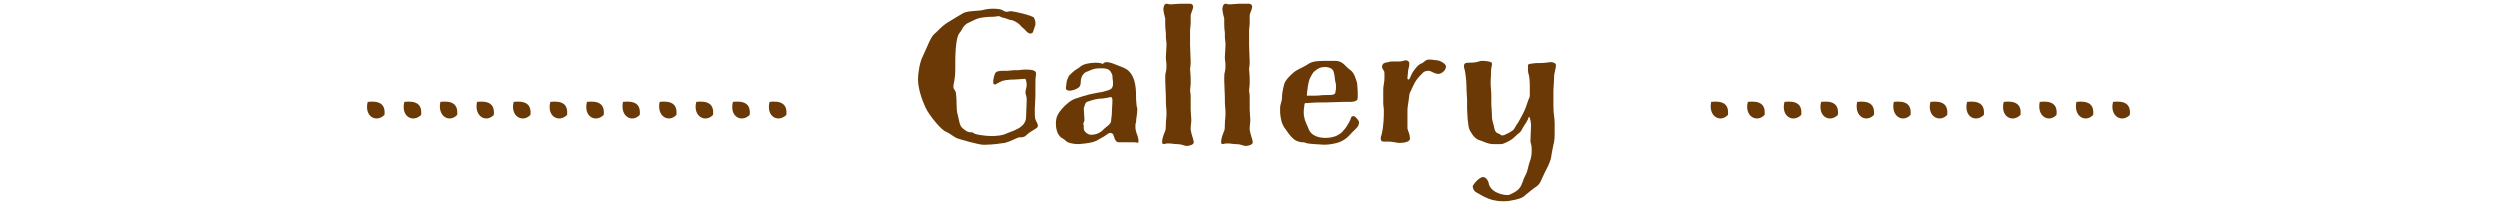 <?xml version="1.0" encoding="utf-8"?>
<!-- Generator: Adobe Illustrator 27.4.1, SVG Export Plug-In . SVG Version: 6.00 Build 0)  -->
<svg version="1.1" xmlns="http://www.w3.org/2000/svg" xmlns:xlink="http://www.w3.org/1999/xlink" x="0px" y="0px"
	 viewBox="0 0 402.5 33.9" style="enable-background:new 0 0 402.5 33.9;" xml:space="preserve">
<style type="text/css">
	.st0{fill:#6A3906;}
	.st1{fill-rule:evenodd;clip-rule:evenodd;fill:#6A3906;}
</style>
<g id="レイヤー_1">
	<g id="レイヤー_1_00000101783570619082495600000005717260913674012561_">
		<g id="レイヤー_1_00000060732230251667927580000008975487411562787007_">
		</g>
	</g>
</g>
<g id="レイヤー_4">
	<g>
		<g>
			<g>
				<path class="st0" d="M160.2,13.6c-0.2,0-0.3-0.1-0.3-0.4c0-0.4,0.2-1.3,0.4-1.5c0.1-0.2,0.6-0.3,1.1-0.3c0.2,0,0.4,0,0.5,0
					c0.1,0,0.2,0,0.3,0c0.3,0,0.7-0.1,1-0.1c0.2,0,0.3,0,0.4,0c0.1,0,0.2,0,0.3,0c0.3,0,0.6-0.1,1.3-0.1c0.8,0,1.6,0.1,1.6,0.6
					c0,0.1,0,0.2,0,0.2c-0.1,0.5-0.1,1.1-0.1,2v1.2c0,0.9-0.1,1.8-0.1,2.4c0,0.2,0,1.5,0.1,1.6c0.2,0.6,0.4,0.6,0.4,1.1
					c0,0.4-1.1,0.7-1.9,1.5c-0.4,0.4-1,0.3-1.1,0.3c-0.4,0.1-1.5,0.7-2.3,0.9c-0.6,0.1-2.1,0.3-3.1,0.3c-0.2,0-0.4,0-0.5,0
					c-1-0.1-3.4-0.8-4-1c-0.6-0.2-1.2-0.8-1.9-1.1c-0.7-0.2-2.7-2.6-3.3-3.9c-0.6-1.3-1.2-3.1-1.2-4.5c0-1.1,0.3-2.9,0.8-3.8
					c0.5-1,1.2-3,1.8-3.5c0.5-0.4,1.1-1.2,2.2-1.9c1.1-0.7,1.7-1,2.5-1.5c0.8-0.4,2.5-0.3,3.2-0.5c0.3-0.1,1-0.2,1.6-0.2
					c0.7,0,1.4,0.1,1.6,0.3c0.2,0.1,0.4,0.2,0.5,0.2c0.3,0,0.5-0.1,0.8-0.1c0.3,0,3.6,0.7,3.7,1.1c0.1,0.3,0.2,0.5,0.2,0.7
					c0,0.1,0,0.4,0,0.4c-0.1,0.4-0.3,0.8-0.4,1.2c-0.1,0.1-0.2,0.2-0.4,0.2c-0.2,0-0.4-0.1-0.7-0.4c-0.2-0.3-0.7-0.6-1-1
					c-0.4-0.4-1.1-0.8-1.6-0.8c-0.5-0.2-0.8-0.3-1.3-0.4c-0.2-0.1-0.4-0.2-0.5-0.2c-0.3,0-0.5,0.1-1,0.1c-0.8,0-2.2,0.1-2.9,0.5
					c-0.9,0.5-1.3,0.4-1.9,1.3c-0.5,1-0.6,0.6-0.9,1.7c-0.2,0.9-0.3,2.4-0.3,3.6v1.2c0,2-0.3,2.3-0.3,3c0,0.4,0.4,0.6,0.4,1
					c0.2,1.3,0,2.6,0.3,3.5c0.4,1.7,0.3,1.8,1.1,2.4c0.5,0.4,0.8,0.4,1.1,0.4c0.1,0,0.2,0,0.3,0.1c0.3,0.3,2.1,0.5,2.9,0.5
					c0.9,0,1.7-0.1,2.2-0.3c1-0.5,3.4-0.9,3.4-2.8c0-0.9,0.1-1.9,0.1-2.9c0-0.3-0.2-0.8-0.2-1c0-0.4,0.2-0.9,0.2-1.2
					c0-0.6-0.2-1-0.2-1c0,0-0.1,0-0.2,0c-0.4,0-1,0.1-1.5,0.1c-1.2,0-2.1,0.2-2.2,0.3C160.4,13.5,160.3,13.6,160.2,13.6z"/>
				<path class="st0" d="M181.9,22.9h-0.6c-0.9,0-0.9,0-1.2,0c-0.7,0-0.7-1.2-1-1.4c-0.1,0-0.2-0.1-0.2-0.1c-0.2,0-0.4,0-0.6,0.2
					c-0.7,0.5-1,0.6-1.5,0.9c-0.4,0.3-1.2,0.5-2.1,0.6c-0.3,0-0.7,0.1-1,0.1c-0.7,0-1.3-0.1-1.8-0.3c-0.6-0.4-0.4-0.4-0.8-0.6
					c-0.4-0.2-1.1-0.8-1.1-2.4c0-0.9,0.2-1.5,1-2.4c0.5-0.6,1.5-1.5,2.4-1.7c0.9-0.3,1.2-0.4,2-0.6c0.8-0.2,1.5-0.3,2.1-0.4
					c0.6-0.2,1.5-0.3,1.6-0.8c0.1-0.2,0.1-0.4,0.1-0.6c0-0.4-0.1-0.8-0.1-1.2c0-0.2-0.2-0.5-0.3-0.7c-0.4-0.5-0.9-0.5-1.6-0.5
					s-1,0-2.1,0.5c-0.7,0.2-1.1,0.9-1.1,1.7c0,0.4-0.1,0.8-0.5,1c-0.3,0.2-0.9,0.4-1.3,0.4c-0.4,0-0.6-0.2-0.6-0.4
					c0-0.1,0.1-0.6,0.1-0.8c0-0.4,0.2-0.7,0.4-1.2c0.4-0.4,0.8-0.8,1.3-1.1c0.6-0.3,0.4-0.4,1.1-0.7c0.5-0.2,1.4-0.3,1.9-0.3
					c0.7,0,1,0.1,1.1,0.2c0.1,0,0.2-0.2,0.3-0.2c0.1-0.1,0.3-0.1,0.4-0.1c0.5,0,1.2,0.3,1.7,0.5c0.7,0.3,1.3,0.4,1.9,1
					c0.9,0.9,1.1,2.5,1.1,3.7c0,0.6,0,1.1,0.1,1.9c0.1,0.2,0.1,0.4,0.1,0.6c0,0.7-0.2,1.4-0.2,2c-0.1,0.2-0.1,0.5-0.1,0.7
					c0,0.4,0.1,0.8,0.2,1.1c0.1,0.2,0.3,0.8,0.3,1.2c0,0.1,0,0.2-0.1,0.3C183,22.9,182.5,22.9,181.9,22.9z M176.9,15.9
					c-0.8,0.1-1.6,0.4-1.9,0.5c-0.3,0.2-0.3,0.4-0.5,1c0,0.1,0,0.2,0,0.3c0,0.4,0.1,1.1,0.1,1.6c0,0.2-0.2,0.6-0.2,0.6
					c0.2,0.5-0.1,1,0.4,1.4c0.3,0.3,0.6,0.4,0.9,0.4c0.8,0,1.6-0.4,2-0.9c0.4-0.4,1.2-0.8,1.2-1.4c0-0.4,0.1-0.7,0.1-1
					c0-0.7,0.1-1.5,0.1-2.3c0-0.3-0.2-0.5-0.2-0.5C179,15.6,177.7,15.9,176.9,15.9z"/>
				<path class="st0" d="M187.9,0.6c0.1,0,0.2,0.1,0.6,0.1c0.4,0,1.1-0.1,1.5-0.1c0.3,0,0.8,0,1.2,0c0.2,0,0.4,0,0.4,0
					c0.3,0,0.5,0.2,0.5,0.5c0,0.3-0.3,0.9-0.4,1.3c0,0.1,0,0.2,0,0.4c0,0.3,0,0.6,0,1c0,0.3-0.1,0.6-0.1,1.3c0,0.7,0,1.5,0,2.1
					c0,0.8,0.1,2,0.1,2.8c0,0.6-0.1,0.9-0.1,1.1c0,0.4,0.1,0.9,0.1,1.6c0,0.3,0,0.4,0,0.7c0,0.5-0.1,0.9-0.1,1.2
					c0,0.2,0.1,0.4,0.1,1c0,0.6,0,1.4,0,2.1c0,0.5,0.1,1.1,0.1,1.6c0,0.5-0.1,0.9-0.1,1.3c0,0.1,0,0.2,0,0.3c0.1,0.7,0.5,1.7,0.5,2
					c0,0.4-0.7,0.6-1.2,0.6c-0.6-0.1-0.7-0.3-1.6-0.3c-0.4,0-0.7-0.1-1.1-0.1c-0.1,0-0.2,0-0.4,0c-0.2,0-0.4,0.1-0.5,0.1
					c-0.2,0-0.3-0.1-0.3-0.3c0-0.7,0.3-1.3,0.4-1.6c0.1-0.3,0.2-0.2,0.2-1.2c0-0.8,0.1-1.1,0.1-1.6c0-0.2,0-0.4,0-0.6
					c-0.1-1.1-0.1-1.3-0.1-2.4c0-0.6-0.1-1.7-0.1-2.6c0-0.6,0-1.1,0.1-1.3c0.1-0.4,0.1-0.8,0.1-1.1c0-0.4-0.1-0.8-0.1-1.3
					c0-0.5,0.1-1.2,0.1-1.8c0-0.2,0-0.4,0-0.5c-0.1-0.6-0.1-0.8-0.1-1.7c-0.1-0.6-0.1-1.2-0.1-1.5c0-0.3,0-0.5,0-0.7
					c-0.1-0.4-0.3-1.2-0.3-1.6C187.4,0.7,187.6,0.6,187.9,0.6z"/>
				<path class="st0" d="M197.4,0.6c0.1,0,0.2,0.1,0.6,0.1c0.4,0,1.1-0.1,1.5-0.1c0.3,0,0.8,0,1.2,0c0.2,0,0.4,0,0.4,0
					c0.3,0,0.5,0.2,0.5,0.5c0,0.3-0.3,0.9-0.4,1.3c0,0.1,0,0.2,0,0.4c0,0.3,0,0.6,0,1c0,0.3-0.1,0.6-0.1,1.3c0,0.7,0,1.5,0,2.1
					c0,0.8,0.1,2,0.1,2.8c0,0.6-0.1,0.9-0.1,1.1c0,0.4,0.1,0.9,0.1,1.6c0,0.3,0,0.4,0,0.7c0,0.5-0.1,0.9-0.1,1.2
					c0,0.2,0.1,0.4,0.1,1c0,0.6,0,1.4,0,2.1c0,0.5,0.1,1.1,0.1,1.6c0,0.5-0.1,0.9-0.1,1.3c0,0.1,0,0.2,0,0.3c0.1,0.7,0.5,1.7,0.5,2
					c0,0.4-0.7,0.6-1.2,0.6c-0.6-0.1-0.7-0.3-1.6-0.3c-0.4,0-0.7-0.1-1.1-0.1c-0.1,0-0.2,0-0.4,0c-0.2,0-0.4,0.1-0.5,0.1
					c-0.2,0-0.3-0.1-0.3-0.3c0-0.7,0.3-1.3,0.4-1.6c0.1-0.3,0.2-0.2,0.2-1.2c0-0.8,0.1-1.1,0.1-1.6c0-0.2,0-0.4,0-0.6
					c-0.1-1.1-0.1-1.3-0.1-2.4c0-0.6-0.1-1.7-0.1-2.6c0-0.6,0-1.1,0.1-1.3c0.1-0.4,0.1-0.8,0.1-1.1c0-0.4-0.1-0.8-0.1-1.3
					c0-0.5,0.1-1.2,0.1-1.8c0-0.2,0-0.4,0-0.5c-0.1-0.6-0.1-0.8-0.1-1.7c-0.1-0.6-0.1-1.2-0.1-1.5c0-0.3,0-0.5,0-0.7
					c-0.1-0.4-0.3-1.2-0.3-1.6C196.9,0.7,197.1,0.6,197.4,0.6z"/>
				<path class="st0" d="M210,17c0,0.2-0.1,0.5-0.1,1c0,0.3,0,0.6,0.1,0.9c0.1,0.7,0.5,1.3,0.7,1.9c0.4,1,1.5,1.4,2.7,1.4
					c0.7,0,1.1-0.1,1.7-0.3c0.6-0.3,0.9-0.5,1.2-0.9c0.4-0.4,0.6-0.8,0.9-1.3c0.5-0.9,0.2-1,0.8-1c0.1,0,0.8,0.6,0.8,1
					c0,0.7-0.5,1-1.1,1.6c-0.6,0.7-1.1,1.2-2.1,1.6c-0.6,0.2-1.5,0.4-2.4,0.4c-1.3-0.1-2.5-0.1-3-0.3c-0.2-0.1-0.3-0.1-0.3-0.1
					c-0.1,0-0.1,0-0.3,0c-0.1,0-0.2,0-0.5-0.1c-0.9-0.2-1.5-1.1-2.2-2.1c-0.6-0.8-0.7-1.6-0.8-2.5c0-0.1,0-0.2,0-0.3
					c0-0.2,0-0.4,0-0.5c0-0.7,0.3-1,0.3-1.7c0-0.7,0.2-1.6,0.4-2.3c0.3-0.7,1.3-1.7,2-2.1c0.7-0.4,1.1-0.5,2-1.1
					c0.7-0.4,1.8-0.4,2.8-0.4h1.4c1.2,0,1.6,0.9,2.3,1.4c0.8,0.5,1,1.6,1.2,2.2c0,0.2,0.1,1,0.1,1.7c0,0.4,0,0.9-0.1,1
					c-0.2,0.2-0.6,0.3-1.1,0.3c-0.2,0-0.4,0-1,0c-0.8,0-1.9,0.1-4.3,0.1c-0.5,0-1.7,0.1-1.7,0.1C210.1,16.5,210,16.7,210,17z
					 M211.8,15.4c0.7,0,0.8-0.1,1.8-0.1c0.8,0,1.3,0,1.4-0.4c0-0.2,0.1-0.5,0.1-0.8c0-0.3,0-0.6-0.1-0.9s-0.1-1.2-0.3-1.7
					c-0.2-0.5-0.6-0.6-1.1-0.7c-0.1,0-0.3,0-0.4,0c-0.4,0-0.8,0.1-1.2,0.4c-0.6,0.4-0.6,0.5-1,1.2c-0.4,0.6-0.6,2.7-0.6,3
					C210.4,15.4,211.1,15.4,211.8,15.4z"/>
				<path class="st0" d="M225.5,23c-0.1,0-0.3,0-0.4,0c-0.6-0.1-1.1-0.2-1.5-0.2c-0.1,0-0.3,0-0.4,0c-0.2,0-0.3,0-0.4,0
					c-0.3,0-0.5-0.1-0.5-0.5c0-0.1,0-0.3,0.1-0.5c0.1-0.4,0.4-1.4,0.4-3.9c0-0.7-0.1-0.8-0.1-1.4c0-0.2,0-0.4,0-0.6c0-0.6,0-1,0-1.3
					c0-0.3,0-0.6,0.1-1.1c0.1-0.5,0.1-0.9,0.1-1.3c0-0.4,0-0.7-0.1-0.8c-0.1-0.2-0.3-0.4-0.3-0.7c0.1-0.6,0.5-0.6,1-0.7
					c0.3-0.1,0.5-0.1,0.8-0.1c0.3,0,0.6,0,0.9,0c0.2,0,0.4,0,0.7-0.1c0.1,0,0.3-0.1,0.4-0.1c0.3,0,0.6,0.2,0.6,0.5
					c0,0.5-0.1,0.6-0.2,1.2c0,0.4-0.1,0.8-0.1,1.1c0,0.2,0,0.3,0.2,0.3s0.3-0.7,0.8-1.4c0.5-0.7,0.9-1.1,1.3-1.2
					c0.3-0.1,0.5-0.5,1-0.6c0.1,0,0.3,0,0.4,0c0.4,0,0.7,0.1,1,0.1c0.4,0,1.5,0.5,1.5,1c0,0.7-0.8,1.2-1.2,1.2c-0.3,0-0.6-0.1-1-0.3
					c-0.2-0.1-0.4-0.2-0.6-0.2c-0.4,0-0.7,0.1-0.9,0.3c-0.3,0.3-0.9,0.9-1.2,1.4s-0.4,0.8-0.7,1.4c0,0.1,0,0.1-0.1,0.2
					c-0.2,0.4-0.2,0.5-0.3,1.4c-0.1,0.7-0.2,1.2-0.2,1.7c0,0.2,0,0.4,0,0.6c0,0.3,0,0.7,0,1.7c0,0.2,0,0.4,0,0.6
					c0.1,0.5,0.4,0.8,0.4,1.7C226.9,22.8,226.2,23,225.5,23z"/>
				<path class="st0" d="M238.8,28.5c0.5,0,0.9,0.8,0.9,1.1c0.1,0.5,0.6,1.1,1.3,1.4c0.4,0.2,1.1,0.4,1.6,0.4c0.1,0,0.2,0,0.3,0
					c0.5-0.2,1.4-0.6,1.8-1.2c0.4-0.5,0.5-1.3,0.9-2c0.4-0.7,0.4-1.4,0.7-2.2c0.2-0.5,0.3-1.1,0.3-1.7c0-0.4,0-0.8-0.1-1.1
					c0-0.1-0.1-0.3-0.1-0.4c0-0.8,0.1-2.1,0.1-2.6c0-0.5-0.2-1.4-0.3-1.4c0,0,0,0-0.1,0.1c-0.1,0.5-0.6,1.1-1,1.8
					c-0.3,0.7-0.6,0.7-1.2,1.3s-1.3,0.9-1.8,1.1c-0.2,0.1-0.4,0.1-0.6,0.1c-0.3,0-0.6,0-1.1,0c-0.9,0-1.7-0.5-2.4-0.7
					c-0.7-0.3-1.2-1.2-1.4-1.6c-0.2-0.4-0.2-1.1-0.3-1.6c0-0.4-0.1-1.2-0.1-2c0-0.3,0-0.6,0-0.8c0-0.2,0-0.4,0-0.5
					c0-0.5-0.1-1.1-0.1-2.1c0-0.9-0.2-2.5-0.3-2.7c-0.1-0.3-0.1-0.4-0.1-0.6c0-0.4,0.3-0.5,0.6-0.5c0.5,0,1.2,0,1.8-0.2
					c0.2-0.1,0.4-0.1,0.6-0.1c0.5,0,1.1,0.1,1.3,0.2c0.2,0,0.2,0.2,0.2,0.4s-0.1,0.4-0.1,0.6c-0.1,0.5,0,0.8-0.1,1.9
					c0,0.2,0,0.4,0,0.6c0,0.6,0.1,1.2,0.1,1.9c0,0.8,0,1,0,1.2c0,0.7,0.1,1.2,0.1,2.1c0,0.8,0.3,1.3,0.4,2c0.2,0.9,0.7,0.7,1,1
					c0.1,0.1,0.2,0.1,0.3,0.1c0.2,0,0.4-0.1,1-0.4c0.9-0.5,0.8-0.5,1.2-1.2c0.4-0.5,0.7-1.2,1.1-1.9c0.3-0.5,0.7-1.7,0.9-2.3
					c0.2-0.3,0.2-0.6,0.2-0.9s0-0.7,0-1.2c0-1-0.1-1.7-0.2-2c-0.1-0.2-0.1-0.7-0.1-1.3c0-0.4,0.4-0.3,0.9-0.4c0.5-0.1,1.2,0,1.9-0.1
					c0.3,0,0.6-0.1,0.8-0.1c0.4,0,0.8,0.1,0.9,0.4c0,0,0,0.1,0,0.2c0,0.4-0.3,1.2-0.3,1.9c0,0.9-0.1,1.5-0.1,2.2c0,1.1,0,1.8,0,2.3
					c0,1.6,0.2,1.8,0.2,2.8c0,0.4,0,1.1,0,1.4c0,0.7,0,1.5-0.2,2.1c-0.2,1-0.3,1.5-0.4,2.2c-0.2,0.8-0.7,1.7-1.1,2.5
					c-0.4,0.8-0.6,1.6-1.2,2c-0.6,0.4-1.2,0.9-1.8,1.4c-0.5,0.5-1.2,0.7-2.4,0.9c-0.4,0.1-0.9,0.1-1.2,0.1c-0.7,0-1.2-0.1-1.7-0.2
					c-0.8-0.2-1.9-0.8-2.2-1c-0.3-0.2-0.9-0.3-1-1.2C237.3,29.5,238.2,28.5,238.8,28.5z"/>
			</g>
		</g>
		<g>
			<g>
				<g>
					<g>
						<g>
							<path class="st1" d="M59.2,16.4c1.8-0.2,2.9,0.3,2.7,2.1C60.6,19.8,58.6,18.8,59.2,16.4z"/>
						</g>
						<g>
							<path class="st1" d="M65.1,16.4c1.8-0.2,2.9,0.3,2.7,2.1C66.5,19.8,64.5,18.8,65.1,16.4z"/>
						</g>
						<g>
							<path class="st1" d="M70.9,16.4c1.8-0.2,2.9,0.3,2.7,2.1C72.4,19.8,70.4,18.8,70.9,16.4z"/>
						</g>
						<g>
							<path class="st1" d="M76.8,16.4c1.8-0.2,2.9,0.3,2.7,2.1C78.3,19.8,76.3,18.8,76.8,16.4z"/>
						</g>
						<g>
							<path class="st1" d="M82.7,16.4c1.8-0.2,2.9,0.3,2.7,2.1C84.2,19.8,82.1,18.8,82.7,16.4z"/>
						</g>
						<g>
							<path class="st1" d="M88.6,16.4c1.8-0.2,2.9,0.3,2.7,2.1C90,19.8,88,18.8,88.6,16.4z"/>
						</g>
						<g>
							<path class="st1" d="M94.5,16.4c1.8-0.2,2.9,0.3,2.7,2.1C95.9,19.8,93.9,18.8,94.5,16.4z"/>
						</g>
						<g>
							<path class="st1" d="M100.3,16.4c1.8-0.2,2.9,0.3,2.7,2.1C101.8,19.8,99.8,18.8,100.3,16.4z"/>
						</g>
						<g>
							<path class="st1" d="M106.2,16.4c1.8-0.2,2.9,0.3,2.7,2.1C107.7,19.8,105.7,18.8,106.2,16.4z"/>
						</g>
						<g>
							<path class="st1" d="M112.1,16.4c1.8-0.2,2.9,0.3,2.7,2.1C113.6,19.8,111.5,18.8,112.1,16.4z"/>
						</g>
						<g>
							<path class="st1" d="M118,16.4c1.8-0.2,2.9,0.3,2.7,2.1C119.4,19.8,117.4,18.8,118,16.4z"/>
						</g>
						<g>
							<path class="st1" d="M123.9,16.4c1.8-0.2,2.9,0.3,2.7,2.1C125.3,19.8,123.3,18.8,123.9,16.4z"/>
						</g>
					</g>
				</g>
			</g>
			<g>
				<g>
					<g>
						<g>
							<path class="st1" d="M275.5,16.4c1.8-0.2,2.9,0.3,2.7,2.1C277,19.8,275,18.8,275.5,16.4z"/>
						</g>
						<g>
							<path class="st1" d="M281.4,16.4c1.8-0.2,2.9,0.3,2.7,2.1C282.9,19.8,280.8,18.8,281.4,16.4z"/>
						</g>
						<g>
							<path class="st1" d="M287.3,16.4c1.8-0.2,2.9,0.3,2.7,2.1C288.7,19.8,286.7,18.8,287.3,16.4z"/>
						</g>
						<g>
							<path class="st1" d="M293.2,16.4c1.8-0.2,2.9,0.3,2.7,2.1C294.6,19.8,292.6,18.8,293.2,16.4z"/>
						</g>
						<g>
							<path class="st1" d="M299,16.4c1.8-0.2,2.9,0.3,2.7,2.1C300.5,19.8,298.5,18.8,299,16.4z"/>
						</g>
						<g>
							<path class="st1" d="M304.9,16.4c1.8-0.2,2.9,0.3,2.7,2.1C306.4,19.8,304.4,18.8,304.9,16.4z"/>
						</g>
						<g>
							<path class="st1" d="M310.8,16.4c1.8-0.2,2.9,0.3,2.7,2.1C312.3,19.8,310.2,18.8,310.8,16.4z"/>
						</g>
						<g>
							<path class="st1" d="M316.7,16.4c1.8-0.2,2.9,0.3,2.7,2.1C318.1,19.8,316.1,18.8,316.7,16.4z"/>
						</g>
						<g>
							<path class="st1" d="M322.6,16.4c1.8-0.2,2.9,0.3,2.7,2.1C324,19.8,322,18.8,322.6,16.4z"/>
						</g>
						<g>
							<path class="st1" d="M328.4,16.4c1.8-0.2,2.9,0.3,2.7,2.1C329.9,19.8,327.9,18.8,328.4,16.4z"/>
						</g>
						<g>
							<path class="st1" d="M334.3,16.4c1.8-0.2,2.9,0.3,2.7,2.1C335.8,19.8,333.8,18.8,334.3,16.4z"/>
						</g>
						<g>
							<path class="st1" d="M340.2,16.4c1.8-0.2,2.9,0.3,2.7,2.1C341.7,19.8,339.6,18.8,340.2,16.4z"/>
						</g>
					</g>
				</g>
			</g>
		</g>
	</g>
</g>
</svg>
